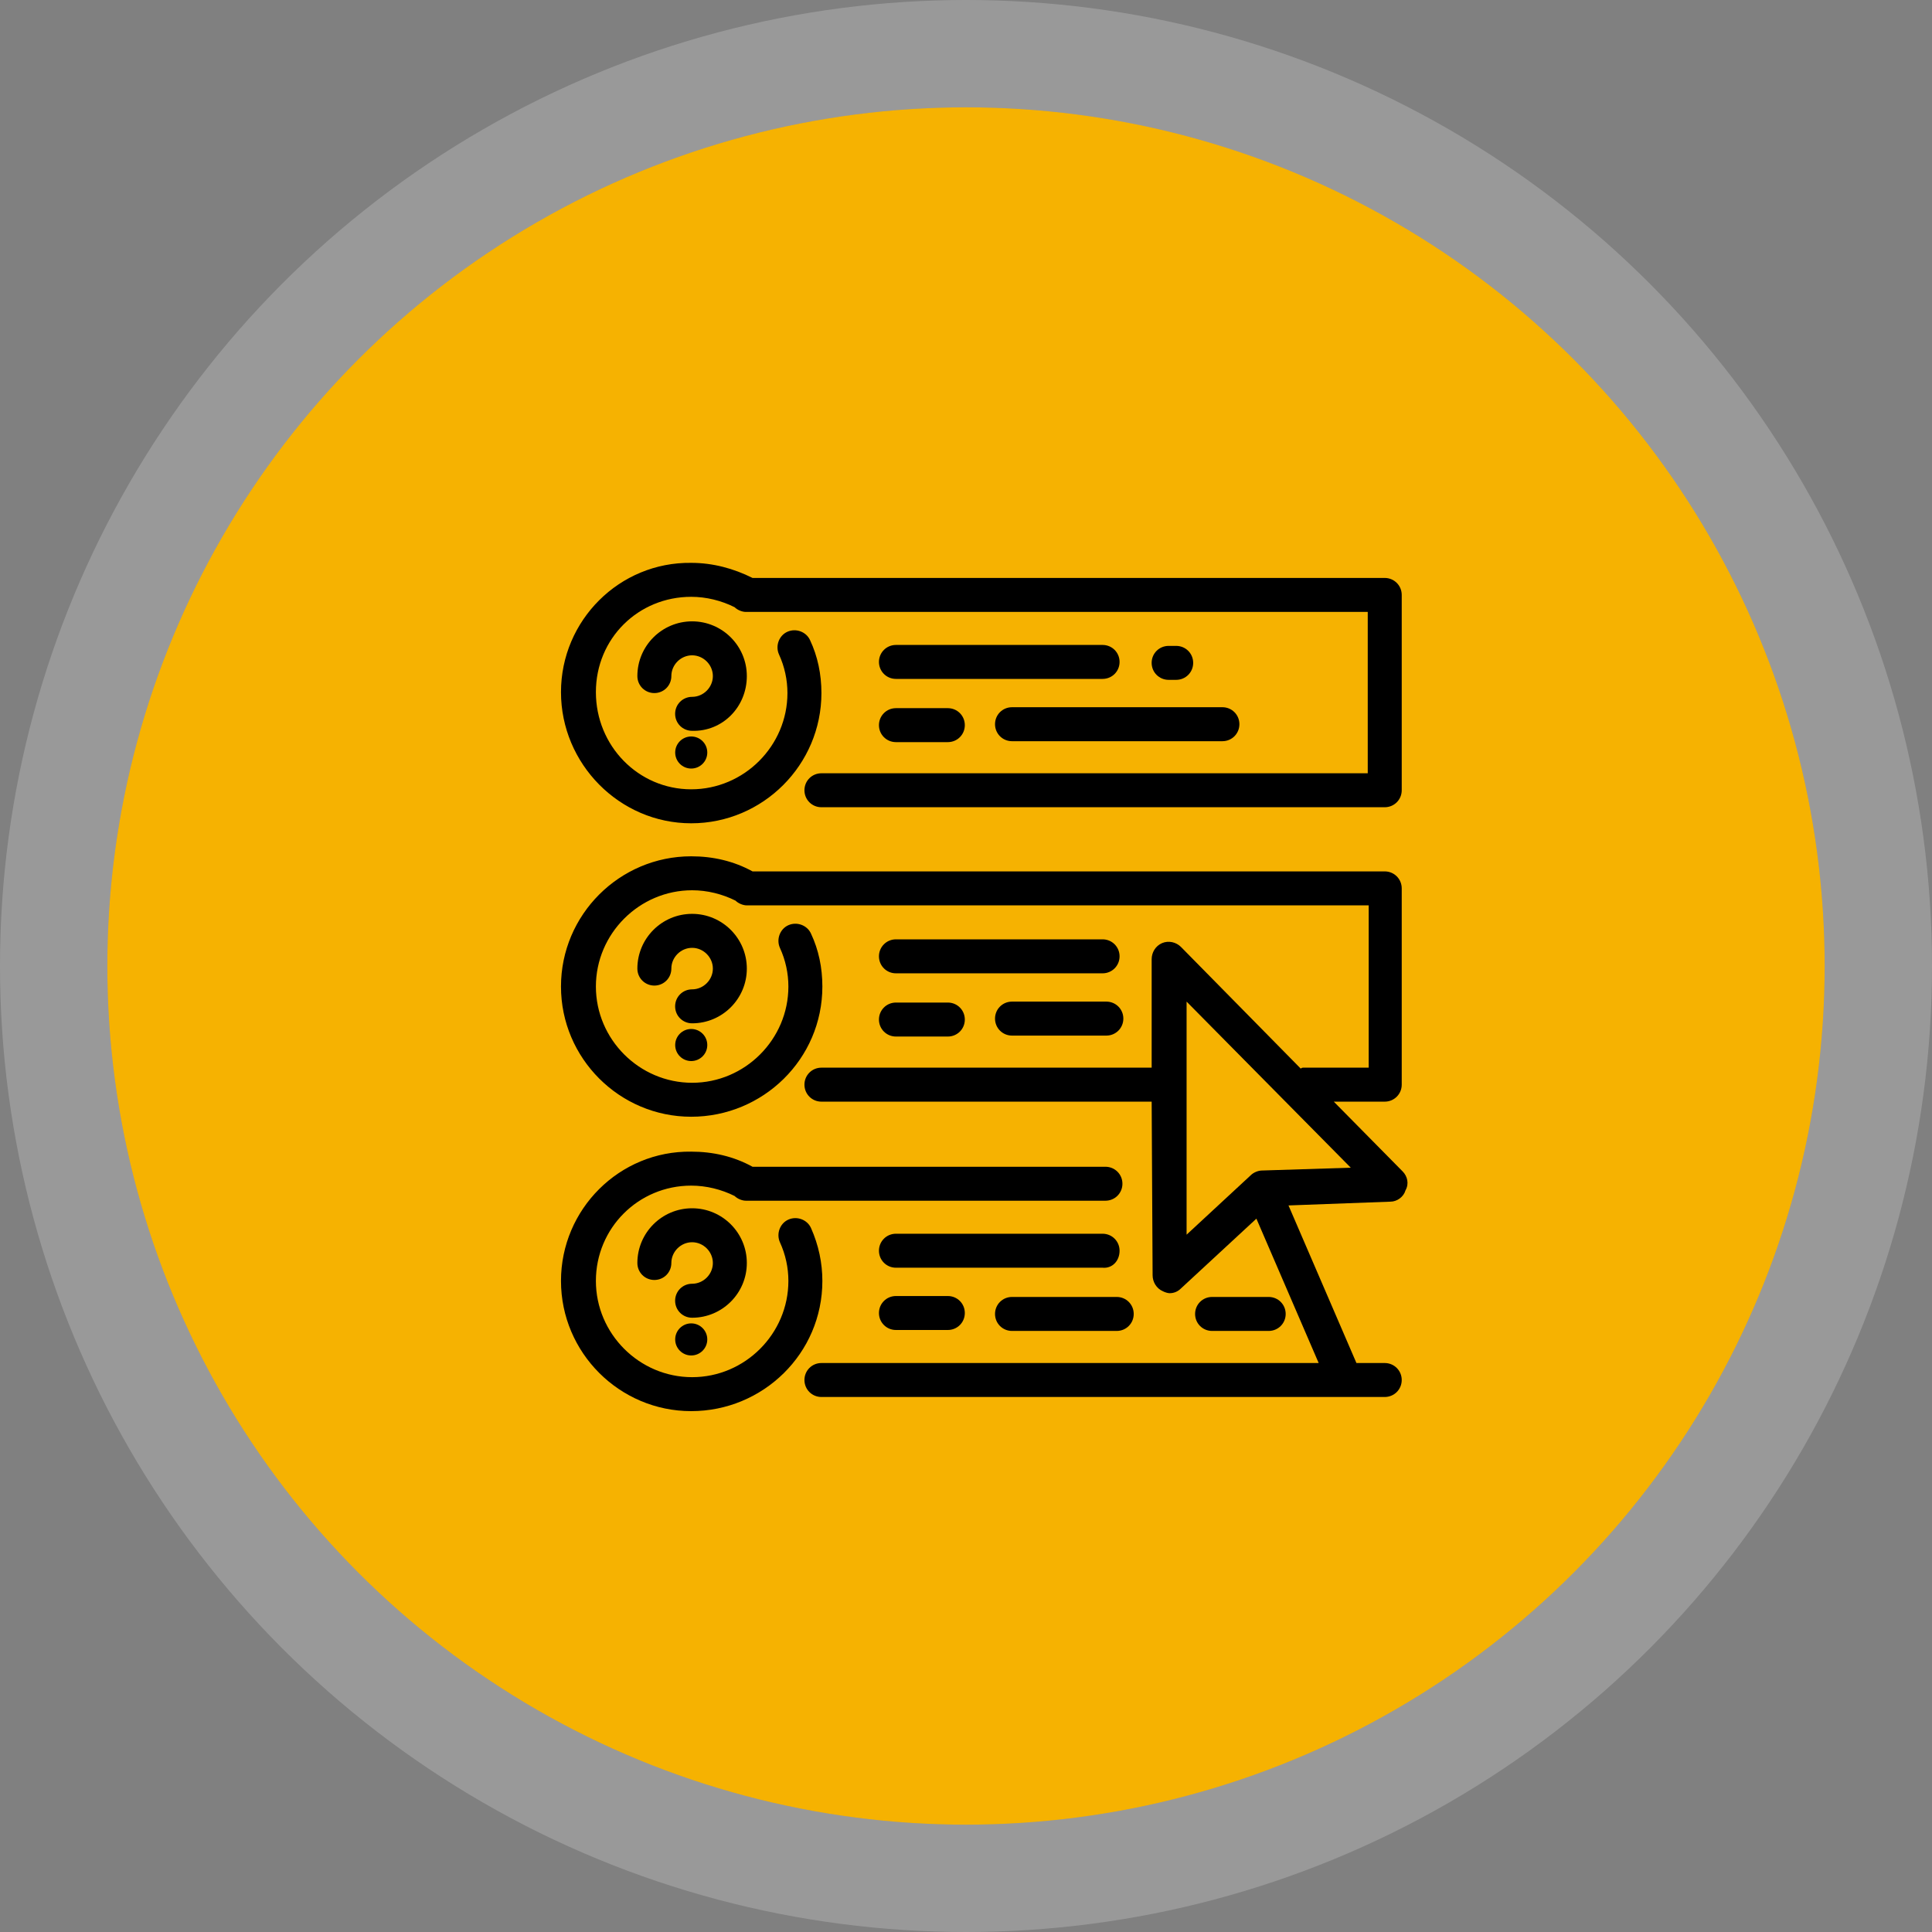 <svg width="90" height="90" viewBox="0 0 90 90" fill="none" xmlns="http://www.w3.org/2000/svg">
<rect x="0" y="0" width="90" height="90" fill="#808080" stroke="none"/>
<circle cx="45" cy="45" r="40" fill="#F6B201"/>
<circle cx="45" cy="45" r="42.5" stroke="white" stroke-opacity="0.2" stroke-width="5"/>
<g clip-path="url(#clip0_1397_663)">
<path d="M32.2 35.802C32.613 35.802 32.948 35.468 32.948 35.055C32.948 34.642 32.613 34.308 32.2 34.308C31.788 34.308 31.453 34.642 31.453 35.055C31.453 35.468 31.788 35.802 32.2 35.802Z" fill="black"/>
<path d="M32.2 49.428C32.613 49.428 32.948 49.094 32.948 48.681C32.948 48.269 32.613 47.934 32.2 47.934C31.788 47.934 31.453 48.269 31.453 48.681C31.453 49.094 31.788 49.428 32.2 49.428Z" fill="black"/>
<path d="M32.2 63.143C32.613 63.143 32.948 62.808 32.948 62.396C32.948 61.983 32.613 61.648 32.2 61.648C31.788 61.648 31.453 61.983 31.453 62.396C31.453 62.808 31.788 63.143 32.2 63.143Z" fill="black"/>
<path d="M32.199 38.352C35.539 38.352 38.265 35.626 38.265 32.286C38.265 31.407 38.089 30.571 37.737 29.824C37.561 29.429 37.078 29.253 36.682 29.429C36.287 29.604 36.111 30.088 36.287 30.483C36.55 31.055 36.682 31.67 36.682 32.286C36.682 34.747 34.66 36.769 32.199 36.769C29.737 36.769 27.759 34.747 27.759 32.242C27.759 29.736 29.737 27.802 32.199 27.802C32.902 27.802 33.605 27.978 34.221 28.286C34.353 28.418 34.572 28.506 34.748 28.506H63.715V36.022H38.265C37.825 36.022 37.474 36.374 37.474 36.813C37.474 37.253 37.825 37.604 38.265 37.604H64.506C64.946 37.604 65.298 37.253 65.298 36.813V27.714C65.298 27.275 64.946 26.923 64.506 26.923H35.056C34.177 26.483 33.21 26.22 32.199 26.22C28.858 26.176 26.133 28.901 26.133 32.242C26.133 35.582 28.858 38.352 32.199 38.352Z" fill="black"/>
<path d="M51.363 30.044H41.736C41.297 30.044 40.945 30.396 40.945 30.835C40.945 31.275 41.297 31.626 41.736 31.626H51.363C51.803 31.626 52.154 31.275 52.154 30.835C52.154 30.396 51.803 30.044 51.363 30.044Z" fill="black"/>
<path d="M54.791 31.67C55.231 31.67 55.583 31.319 55.583 30.879C55.583 30.439 55.231 30.088 54.791 30.088H54.44C54 30.088 53.648 30.439 53.648 30.879C53.648 31.319 54 31.67 54.44 31.67H54.791Z" fill="black"/>
<path d="M41.736 34.571H44.154C44.594 34.571 44.945 34.22 44.945 33.78C44.945 33.341 44.594 32.989 44.154 32.989H41.736C41.297 32.989 40.945 33.341 40.945 33.78C40.945 34.22 41.297 34.571 41.736 34.571Z" fill="black"/>
<path d="M46.352 33.736C46.352 34.176 46.703 34.528 47.143 34.528H56.945C57.385 34.528 57.736 34.176 57.736 33.736C57.736 33.297 57.385 32.945 56.945 32.945H47.143C46.703 32.945 46.352 33.297 46.352 33.736Z" fill="black"/>
<path d="M51.363 43.758H41.736C41.297 43.758 40.945 44.11 40.945 44.549C40.945 44.989 41.297 45.341 41.736 45.341H51.363C51.803 45.341 52.154 44.989 52.154 44.549C52.154 44.11 51.803 43.758 51.363 43.758Z" fill="black"/>
<path d="M41.736 48.286H44.154C44.594 48.286 44.945 47.934 44.945 47.495C44.945 47.055 44.594 46.703 44.154 46.703H41.736C41.297 46.703 40.945 47.055 40.945 47.495C40.945 47.934 41.297 48.286 41.736 48.286Z" fill="black"/>
<path d="M47.143 46.659C46.703 46.659 46.352 47.011 46.352 47.45C46.352 47.89 46.703 48.242 47.143 48.242H51.538C51.978 48.242 52.33 47.89 52.33 47.45C52.33 47.011 51.978 46.659 51.538 46.659H47.143Z" fill="black"/>
<path d="M37.781 57.209C37.605 56.813 37.122 56.637 36.726 56.813C36.331 56.989 36.155 57.472 36.331 57.868C36.594 58.44 36.726 59.055 36.726 59.67C36.726 62.132 34.704 64.154 32.243 64.154C29.781 64.154 27.759 62.132 27.759 59.67C27.759 57.209 29.737 55.231 32.199 55.231C32.902 55.231 33.605 55.407 34.221 55.714C34.353 55.846 34.572 55.934 34.748 55.934H51.495C51.935 55.934 52.287 55.582 52.287 55.143C52.287 54.703 51.935 54.352 51.495 54.352H35.056C34.177 53.868 33.21 53.648 32.199 53.648C28.858 53.604 26.133 56.33 26.133 59.67C26.133 63.011 28.858 65.736 32.199 65.736C35.539 65.736 38.309 63.055 38.309 59.67C38.309 58.835 38.133 58 37.781 57.209Z" fill="black"/>
<path d="M52.154 58.264C52.154 57.824 51.803 57.472 51.363 57.472H41.736C41.297 57.472 40.945 57.824 40.945 58.264C40.945 58.703 41.297 59.055 41.736 59.055H51.363C51.803 59.099 52.154 58.747 52.154 58.264Z" fill="black"/>
<path d="M41.736 60.374C41.297 60.374 40.945 60.725 40.945 61.165C40.945 61.604 41.297 61.956 41.736 61.956H44.154C44.594 61.956 44.945 61.604 44.945 61.165C44.945 60.725 44.594 60.374 44.154 60.374H41.736Z" fill="black"/>
<path d="M47.143 62H52.022C52.462 62 52.813 61.648 52.813 61.209C52.813 60.769 52.462 60.417 52.022 60.417H47.143C46.703 60.417 46.352 60.769 46.352 61.209C46.352 61.648 46.703 62 47.143 62Z" fill="black"/>
<path d="M59.1 62C59.54 62 59.892 61.648 59.892 61.209C59.892 60.769 59.54 60.417 59.1 60.417H56.463C56.023 60.417 55.672 60.769 55.672 61.209C55.672 61.648 56.023 62 56.463 62H59.1Z" fill="black"/>
<path d="M34.79 31.494C34.79 30.088 33.648 28.945 32.241 28.945C30.834 28.945 29.691 30.088 29.691 31.494C29.691 31.934 30.043 32.286 30.483 32.286C30.922 32.286 31.274 31.934 31.274 31.494C31.274 30.967 31.713 30.527 32.241 30.527C32.768 30.527 33.208 30.967 33.208 31.494C33.208 32.022 32.768 32.462 32.241 32.462C31.801 32.462 31.45 32.813 31.45 33.253C31.45 33.692 31.801 34.044 32.241 34.044C33.648 34.088 34.79 32.945 34.79 31.494Z" fill="black"/>
<path d="M34.79 45.121C34.79 43.714 33.648 42.571 32.241 42.571C30.834 42.571 29.691 43.714 29.691 45.121C29.691 45.56 30.043 45.912 30.483 45.912C30.922 45.912 31.274 45.56 31.274 45.121C31.274 44.593 31.713 44.154 32.241 44.154C32.768 44.154 33.208 44.593 33.208 45.121C33.208 45.648 32.768 46.088 32.241 46.088C31.801 46.088 31.45 46.44 31.45 46.879C31.45 47.319 31.801 47.67 32.241 47.67C33.648 47.67 34.79 46.528 34.79 45.121Z" fill="black"/>
<path d="M34.79 58.835C34.79 57.429 33.648 56.286 32.241 56.286C30.834 56.286 29.691 57.429 29.691 58.835C29.691 59.275 30.043 59.626 30.483 59.626C30.922 59.626 31.274 59.275 31.274 58.835C31.274 58.308 31.713 57.868 32.241 57.868C32.768 57.868 33.208 58.308 33.208 58.835C33.208 59.363 32.768 59.802 32.241 59.802C31.801 59.802 31.45 60.154 31.45 60.593C31.45 61.033 31.801 61.385 32.241 61.385C33.648 61.385 34.79 60.242 34.79 58.835Z" fill="black"/>
<path d="M65.342 54.571L62.133 51.319H64.506C64.946 51.319 65.298 50.967 65.298 50.527V41.385C65.298 40.945 64.946 40.593 64.506 40.593H35.056C34.177 40.11 33.21 39.89 32.199 39.89C28.858 39.89 26.133 42.615 26.133 45.956C26.133 49.297 28.858 52.022 32.199 52.022C35.539 52.022 38.309 49.341 38.309 45.956C38.309 45.077 38.133 44.242 37.781 43.495C37.605 43.099 37.122 42.923 36.726 43.099C36.331 43.275 36.155 43.758 36.331 44.154C36.594 44.725 36.726 45.341 36.726 45.956C36.726 48.417 34.704 50.44 32.243 50.44C29.781 50.44 27.759 48.417 27.759 45.956C27.759 43.495 29.781 41.472 32.243 41.472C32.946 41.472 33.649 41.648 34.265 41.956C34.397 42.088 34.616 42.176 34.792 42.176H63.759V49.736H60.726C60.682 49.736 60.638 49.736 60.594 49.78L55.012 44.11C54.792 43.89 54.441 43.802 54.133 43.934C53.825 44.066 53.649 44.374 53.649 44.681V49.736H38.265C37.825 49.736 37.474 50.088 37.474 50.527C37.474 50.967 37.825 51.319 38.265 51.319H53.649L53.693 59.407C53.693 59.714 53.869 60.022 54.177 60.154C54.265 60.198 54.397 60.242 54.484 60.242C54.704 60.242 54.88 60.154 55.012 60.022L58.528 56.769L61.429 63.495H38.265C37.825 63.495 37.474 63.846 37.474 64.286C37.474 64.725 37.825 65.077 38.265 65.077H64.506C64.946 65.077 65.298 64.725 65.298 64.286C65.298 63.846 64.946 63.495 64.506 63.495H63.188L60.023 56.154L64.77 55.978C65.078 55.978 65.386 55.758 65.474 55.45C65.649 55.143 65.561 54.791 65.342 54.571ZM58.792 54.527C58.616 54.527 58.397 54.615 58.265 54.747L55.276 57.516V46.659L62.924 54.396L58.792 54.527Z" fill="black"/>
</g>
<defs>
<clipPath id="clip0_1397_663">
<rect width="40" height="40" fill="white" transform="translate(26 26)"/>
</clipPath>
</defs>
</svg>

